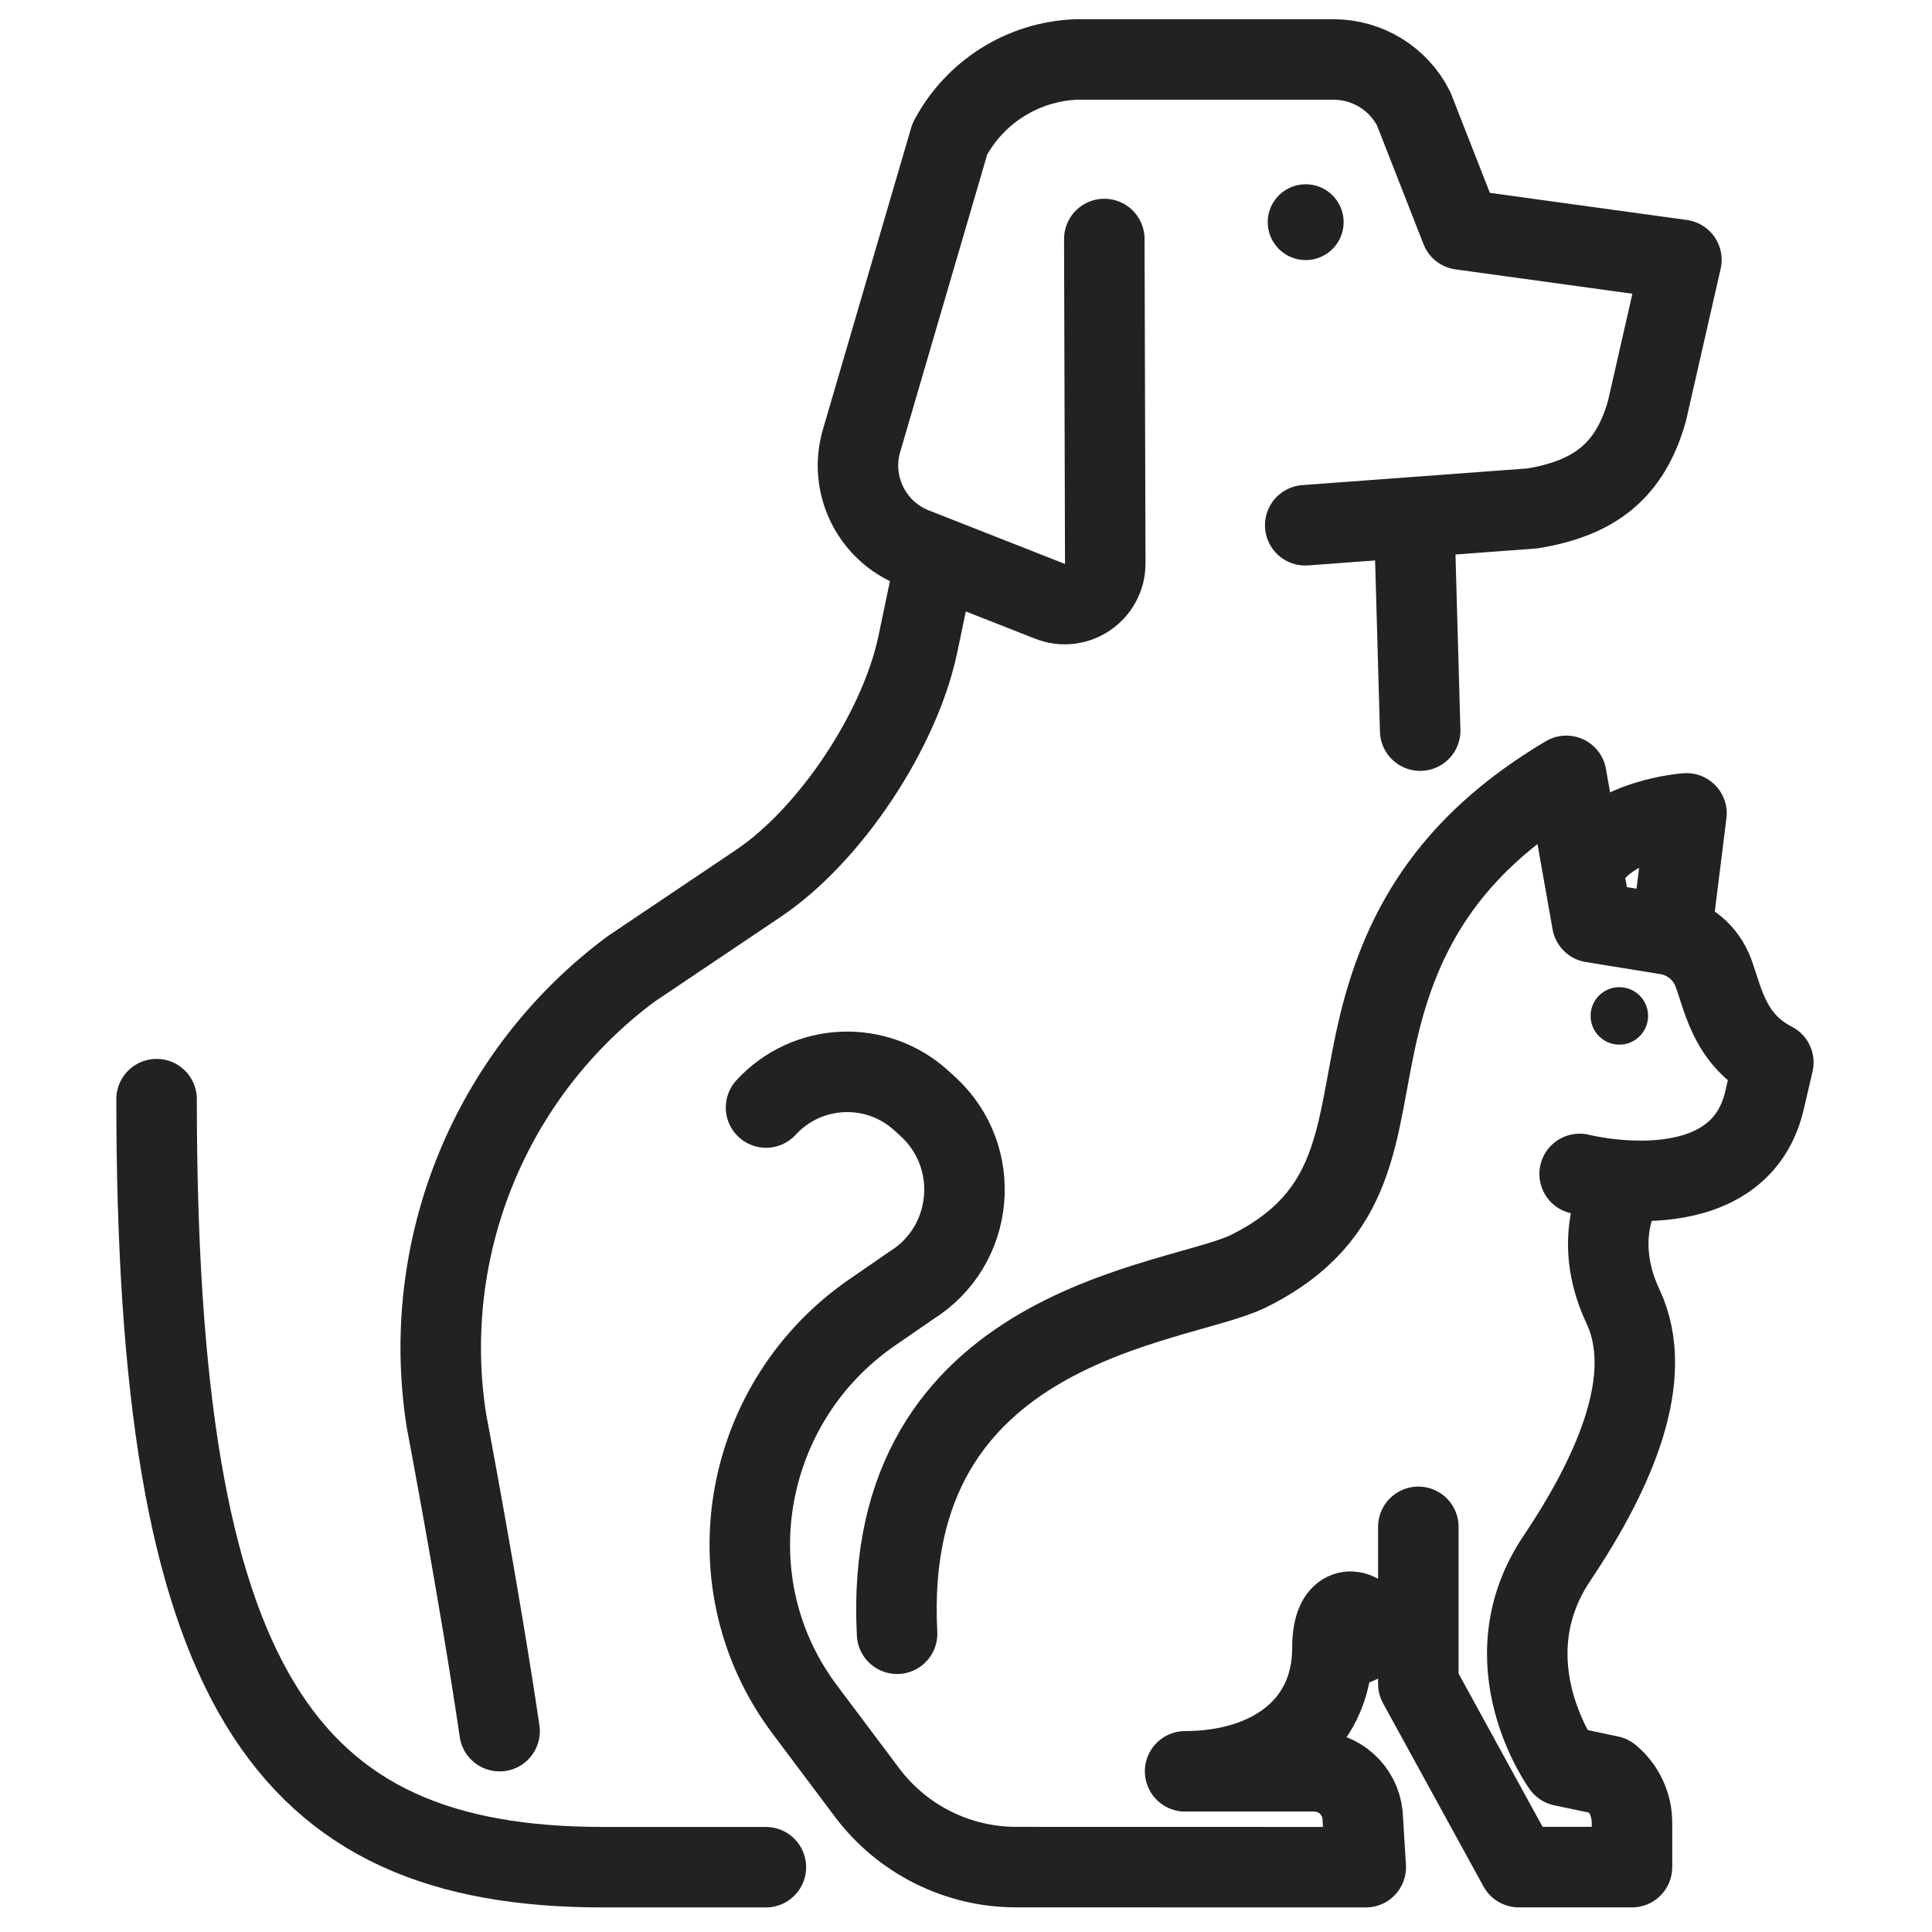 <svg xmlns="http://www.w3.org/2000/svg" width="24" height="24" viewBox="0 0 24 24" fill="none">
  <path d="M16.214 6.525L19.035 6.316C19.802 6.19 20.248 5.855 20.459 5.106L20.887 3.228L18.149 2.851L17.561 1.35C17.371 0.975 16.986 0.739 16.566 0.739L13.366 0.739C12.705 0.766 12.109 1.142 11.799 1.726L10.703 5.473C10.542 6.019 10.826 6.598 11.356 6.806L13.042 7.469C13.373 7.599 13.731 7.354 13.73 6.998L13.718 2.969" stroke="#222222" stroke-miterlimit="10" stroke-linecap="round" stroke-linejoin="round"/>
  <path d="M16.22 3.231C16.48 3.231 16.691 3.02 16.691 2.76C16.691 2.499 16.48 2.289 16.22 2.289C15.96 2.289 15.748 2.499 15.748 2.76C15.748 3.02 15.96 3.231 16.22 3.231Z" fill="#222222"/>
  <path d="M17.572 6.594L17.642 9.076" stroke="#222222" stroke-miterlimit="10" stroke-linecap="round" stroke-linejoin="round"/>
  <path d="M11.56 7.248L11.401 8.006C11.179 9.065 10.318 10.371 9.419 10.975L7.839 12.037C6.093 13.335 5.21 15.494 5.545 17.644C5.545 17.644 5.959 19.823 6.206 21.505" stroke="#222222" stroke-miterlimit="10" stroke-linecap="round" stroke-linejoin="round"/>
  <path d="M9.514 23.195H7.494C3.512 23.195 1.945 20.947 1.945 13.654M20.776 11.497L20.95 10.104C20.95 10.104 20.021 10.169 19.706 10.727" stroke="#222222" stroke-miterlimit="10" stroke-linecap="round" stroke-linejoin="round"/>
  <path d="M20.116 12.977C20.313 12.977 20.473 12.817 20.473 12.62C20.473 12.422 20.313 12.263 20.116 12.263C19.919 12.263 19.759 12.422 19.759 12.62C19.759 12.817 19.919 12.977 20.116 12.977Z" fill="#222222"/>
  <path d="M20.161 14.739C20.161 14.739 19.75 15.355 20.161 16.228C20.571 17.101 20.071 18.267 19.339 19.36C18.474 20.652 19.41 21.937 19.41 21.937L19.999 22.061C20.172 22.204 20.273 22.417 20.273 22.641V23.194H18.867L17.619 20.918V18.967" stroke="#222222" stroke-miterlimit="10" stroke-linecap="round" stroke-linejoin="round"/>
  <path d="M11.144 20.295C10.939 16.413 14.641 16.223 15.513 15.789C16.898 15.099 16.831 14.047 17.11 12.823C17.389 11.599 17.973 10.518 19.457 9.638L19.779 11.457L20.692 11.605C20.965 11.644 21.192 11.83 21.286 12.089C21.412 12.435 21.49 12.921 22.029 13.198L21.914 13.692C21.568 15.079 19.623 14.583 19.623 14.583" stroke="#222222" stroke-miterlimit="10" stroke-linecap="round" stroke-linejoin="round"/>
  <path d="M9.516 13.758C10.028 13.201 10.893 13.164 11.45 13.676L11.528 13.747C12.211 14.374 12.107 15.48 11.319 15.969L10.832 16.305C9.244 17.4 8.825 19.59 9.943 21.162C9.966 21.193 9.988 21.224 10.011 21.255L10.772 22.269C11.21 22.851 11.896 23.194 12.624 23.194L16.966 23.195L16.926 22.545C16.894 22.237 16.635 22.004 16.326 22.004H14.722C15.733 22.004 16.552 21.48 16.552 20.47M16.552 20.47C16.552 19.459 17.562 20.47 16.552 20.47Z" stroke="#222222" stroke-miterlimit="10" stroke-linecap="round" stroke-linejoin="round"/>
</svg>